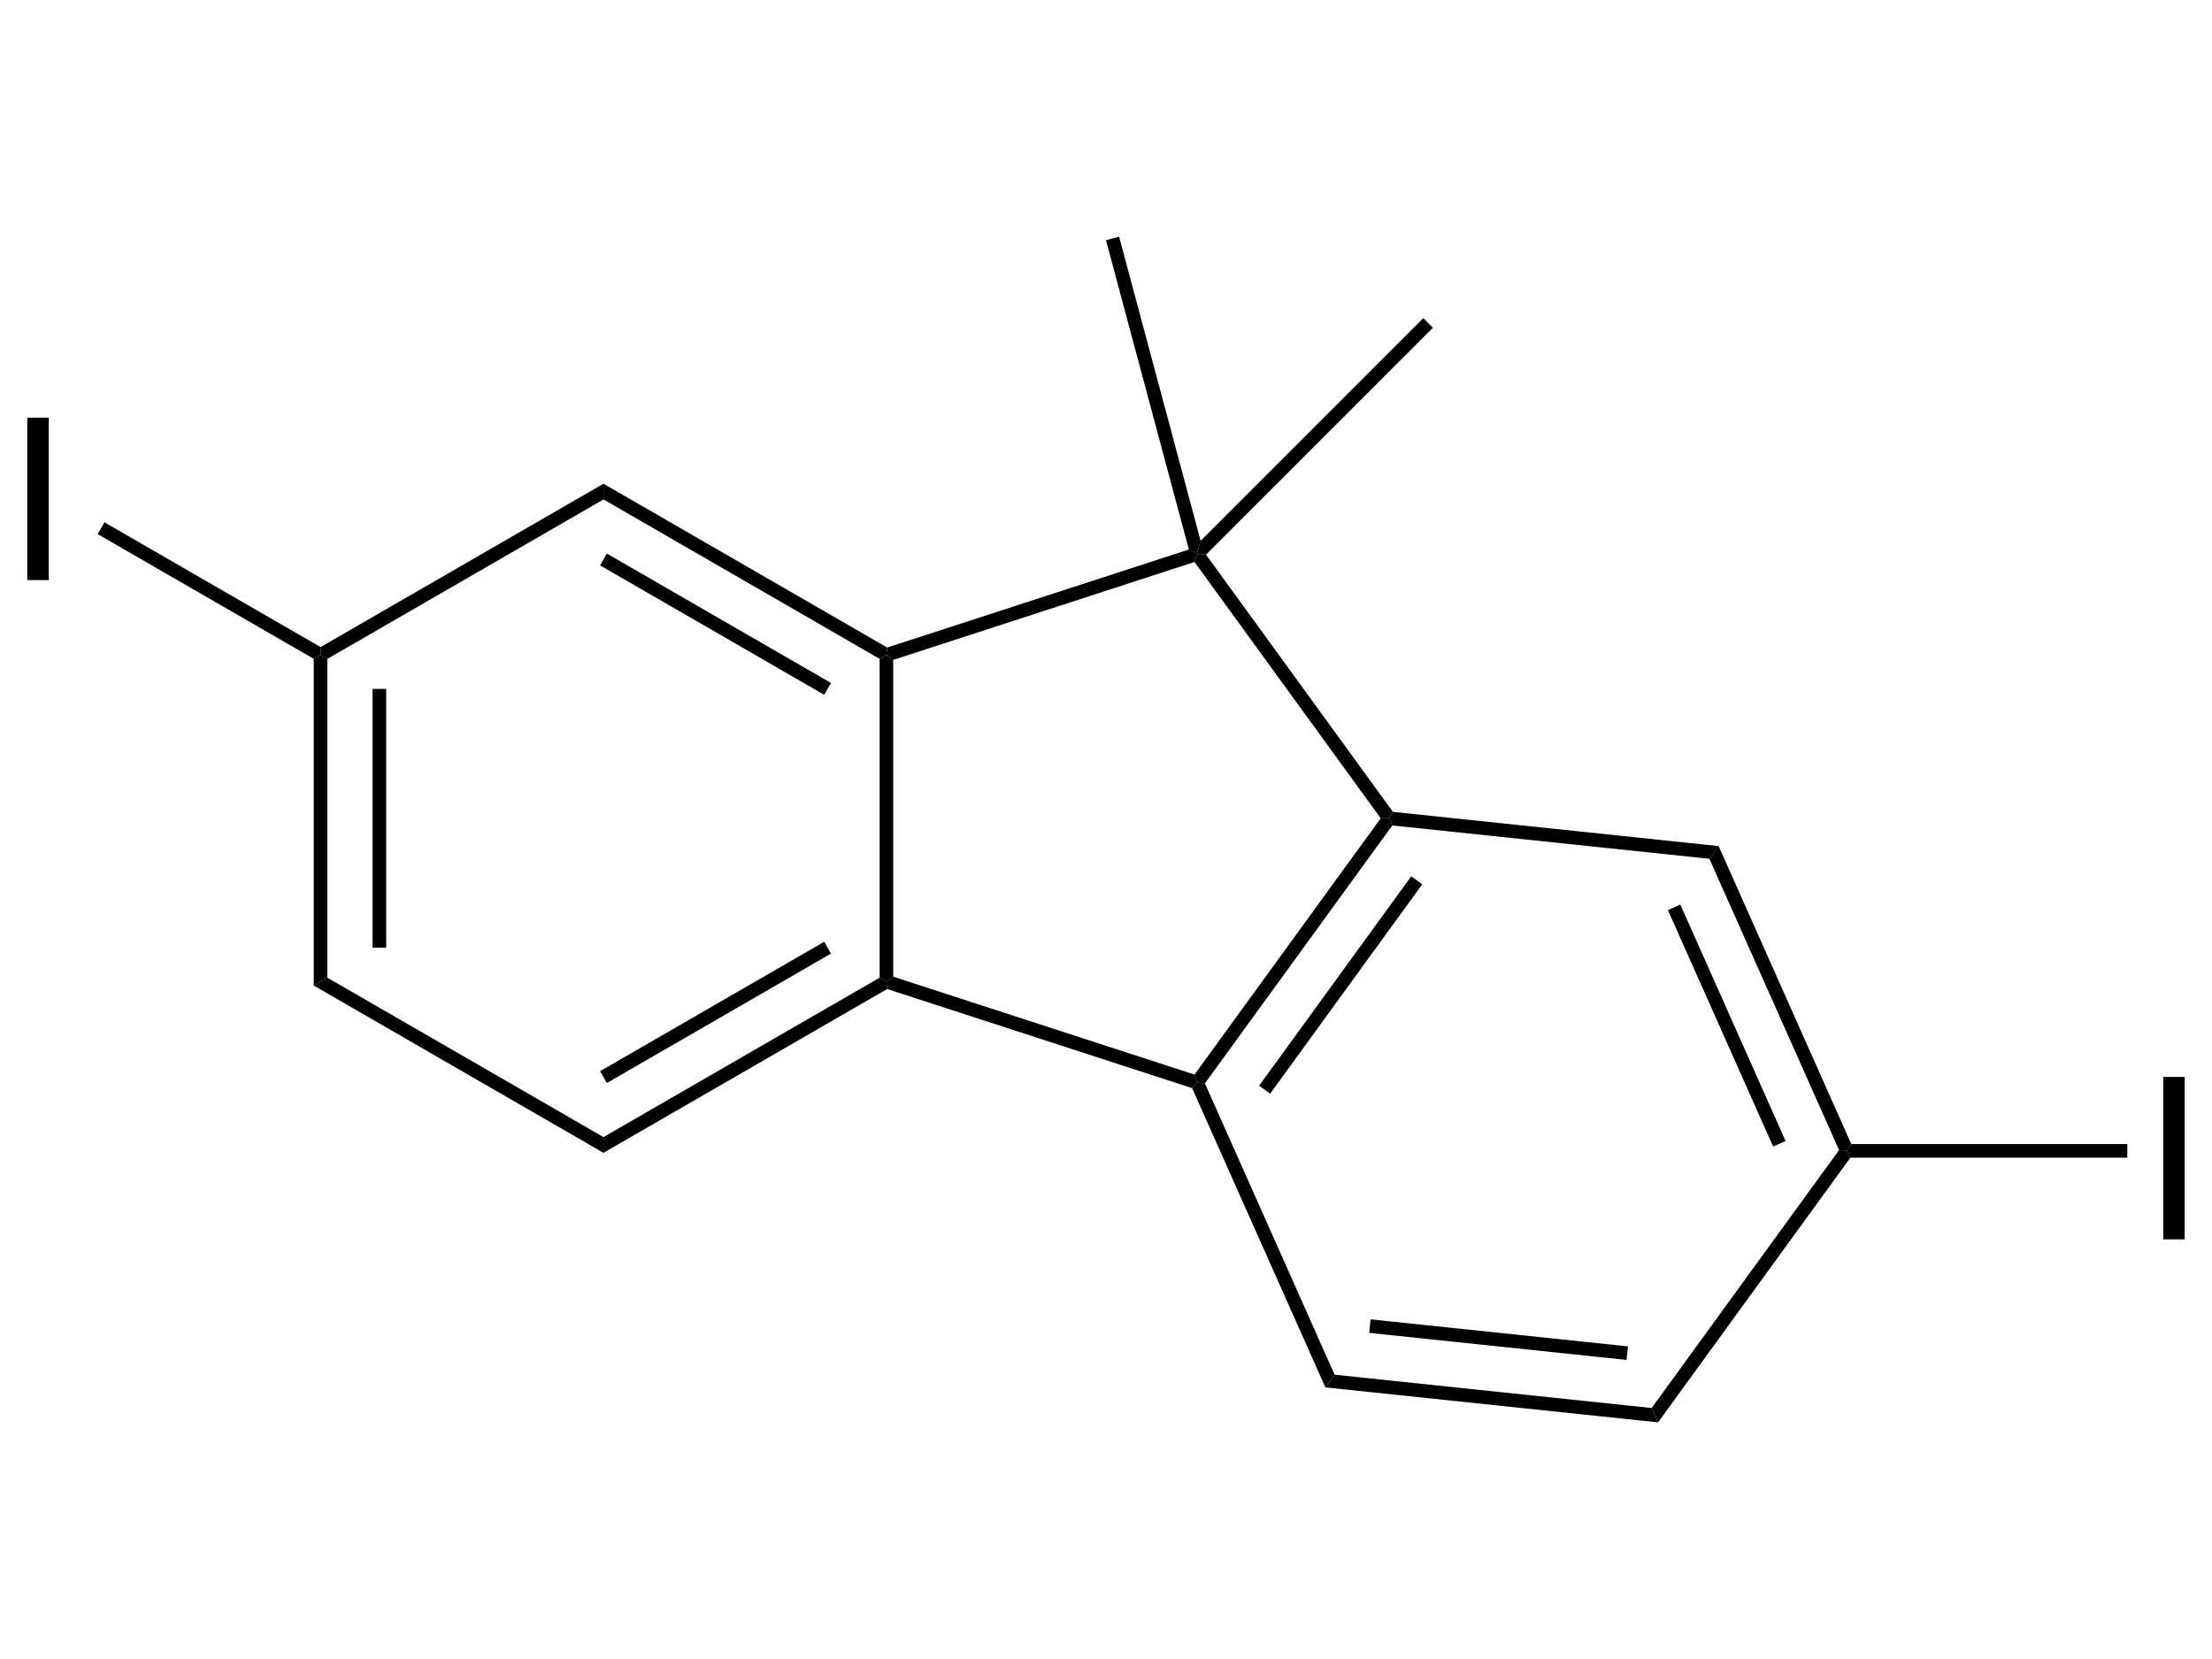 <?xml version="1.0" encoding="UTF-8"?>
<svg id="_レイヤー_2" data-name="レイヤー 2" xmlns="http://www.w3.org/2000/svg" viewBox="0 0 768 576">
  <defs>
    <style>
      .cls-1 {
        fill: none;
      }

      .cls-2 {
        isolation: isolate;
      }
    </style>
  </defs>
  <g id="_レイヤー_1-2" data-name="レイヤー 1">
    <g>
      <rect class="cls-1" x="0" y="0" width="768" height="576"/>
      <rect class="cls-1" width="768" height="576"/>
      <g>
        <path d="M113.66,339.45l-4.73,2.73v-113.43l2.36-1.36,2.36,1.36v110.7Z"/>
        <path d="M134.08,329.03h-4.73v-89.85h4.73v89.85Z"/>
        <path d="M209.53,394.8v5.46l-100.59-58.08,4.73-2.73,95.87,55.35Z"/>
        <path d="M305.4,339.45l2.36,1.36.27,2.57-98.5,56.87v-5.46l95.87-55.35Z"/>
        <path d="M286.16,326.98l2.36,4.1-77.81,44.93-2.36-4.1,77.81-44.93Z"/>
        <path d="M305.4,228.75l2.36-1.36,2.36,1.72v109.99l-2.36,1.72-2.36-1.36v-110.7Z"/>
        <path d="M209.53,173.41v-5.46l98.5,56.87-.27,2.57-2.36,1.36-95.87-55.35Z"/>
        <path d="M208.35,196.3l2.36-4.1,77.81,44.93-2.36,4.1-77.81-44.93Z"/>
        <path d="M113.66,228.75l-2.36-1.36v-2.73l98.23-56.71v5.46l-95.87,55.35Z"/>
        <path d="M414.73,373.09l.9,2.78-1.73,1.92-105.87-34.4-.27-2.57,2.36-1.72,104.61,33.99Z"/>
        <path d="M479.38,284.1h2.92l1.11,2.49-65.07,89.56-2.71-.28-.9-2.78,64.65-88.98Z"/>
        <path d="M489.98,304.25l3.82,2.78-52.81,72.69-3.82-2.78,52.81-72.69Z"/>
        <path d="M414.73,195.12l.9-2.78,3.1.24,64.87,89.28-1.3,2.24h-2.92l-64.65-88.98Z"/>
        <path d="M310.12,229.11l-2.36-1.72.27-2.57,104.74-34.03,2.86,1.55-.9,2.78-104.61,33.99Z"/>
        <path d="M463.37,477.28l-3.21,4.41-46.26-103.9,1.73-1.92,2.71.28,45.02,101.13Z"/>
        <path d="M573.46,488.85l2.22,4.99-115.52-12.14,3.21-4.41,110.09,11.57Z"/>
        <path d="M565.23,467.46l-.49,4.7-89.36-9.39.49-4.7,89.36,9.39Z"/>
        <path d="M638.53,399.29l2.71.28,1.21,2.36-66.76,91.89-2.22-4.99,65.07-89.56Z"/>
        <path d="M593.5,298.17l3.21-4.41,46.06,103.47-1.54,2.36-2.71-.28-45.02-101.13Z"/>
        <path d="M579.09,315.99l4.32-1.92,36.54,82.08-4.32,1.92-36.54-82.08Z"/>
        <path d="M483.41,286.6l-1.11-2.49,1.3-2.24,113.11,11.89-3.21,4.41-110.09-11.57Z"/>
        <path d="M383.99,83.39l4.56-1.22,28.3,105.61-1.22,4.56-2.86-1.55-28.78-107.4Z"/>
        <path d="M494.16,110.46l3.34,3.34-78.78,78.78-3.1-.24,1.22-4.56,77.31-77.31Z"/>
        <g class="cls-2">
          <path d="M751.07,430.3v-56.39h7.45v56.39h-7.45Z"/>
        </g>
        <path d="M738.6,397.22v4.72h-96.16l-1.21-2.36,1.54-2.36h95.83Z"/>
        <g class="cls-2">
          <path d="M9.47,201.4v-56.38h7.46v56.38h-7.46Z"/>
        </g>
        <path d="M33.91,185.44l2.36-4.09,75.03,43.31v2.73l-2.36,1.36-75.03-43.31Z"/>
      </g>
    </g>
  </g>
</svg>